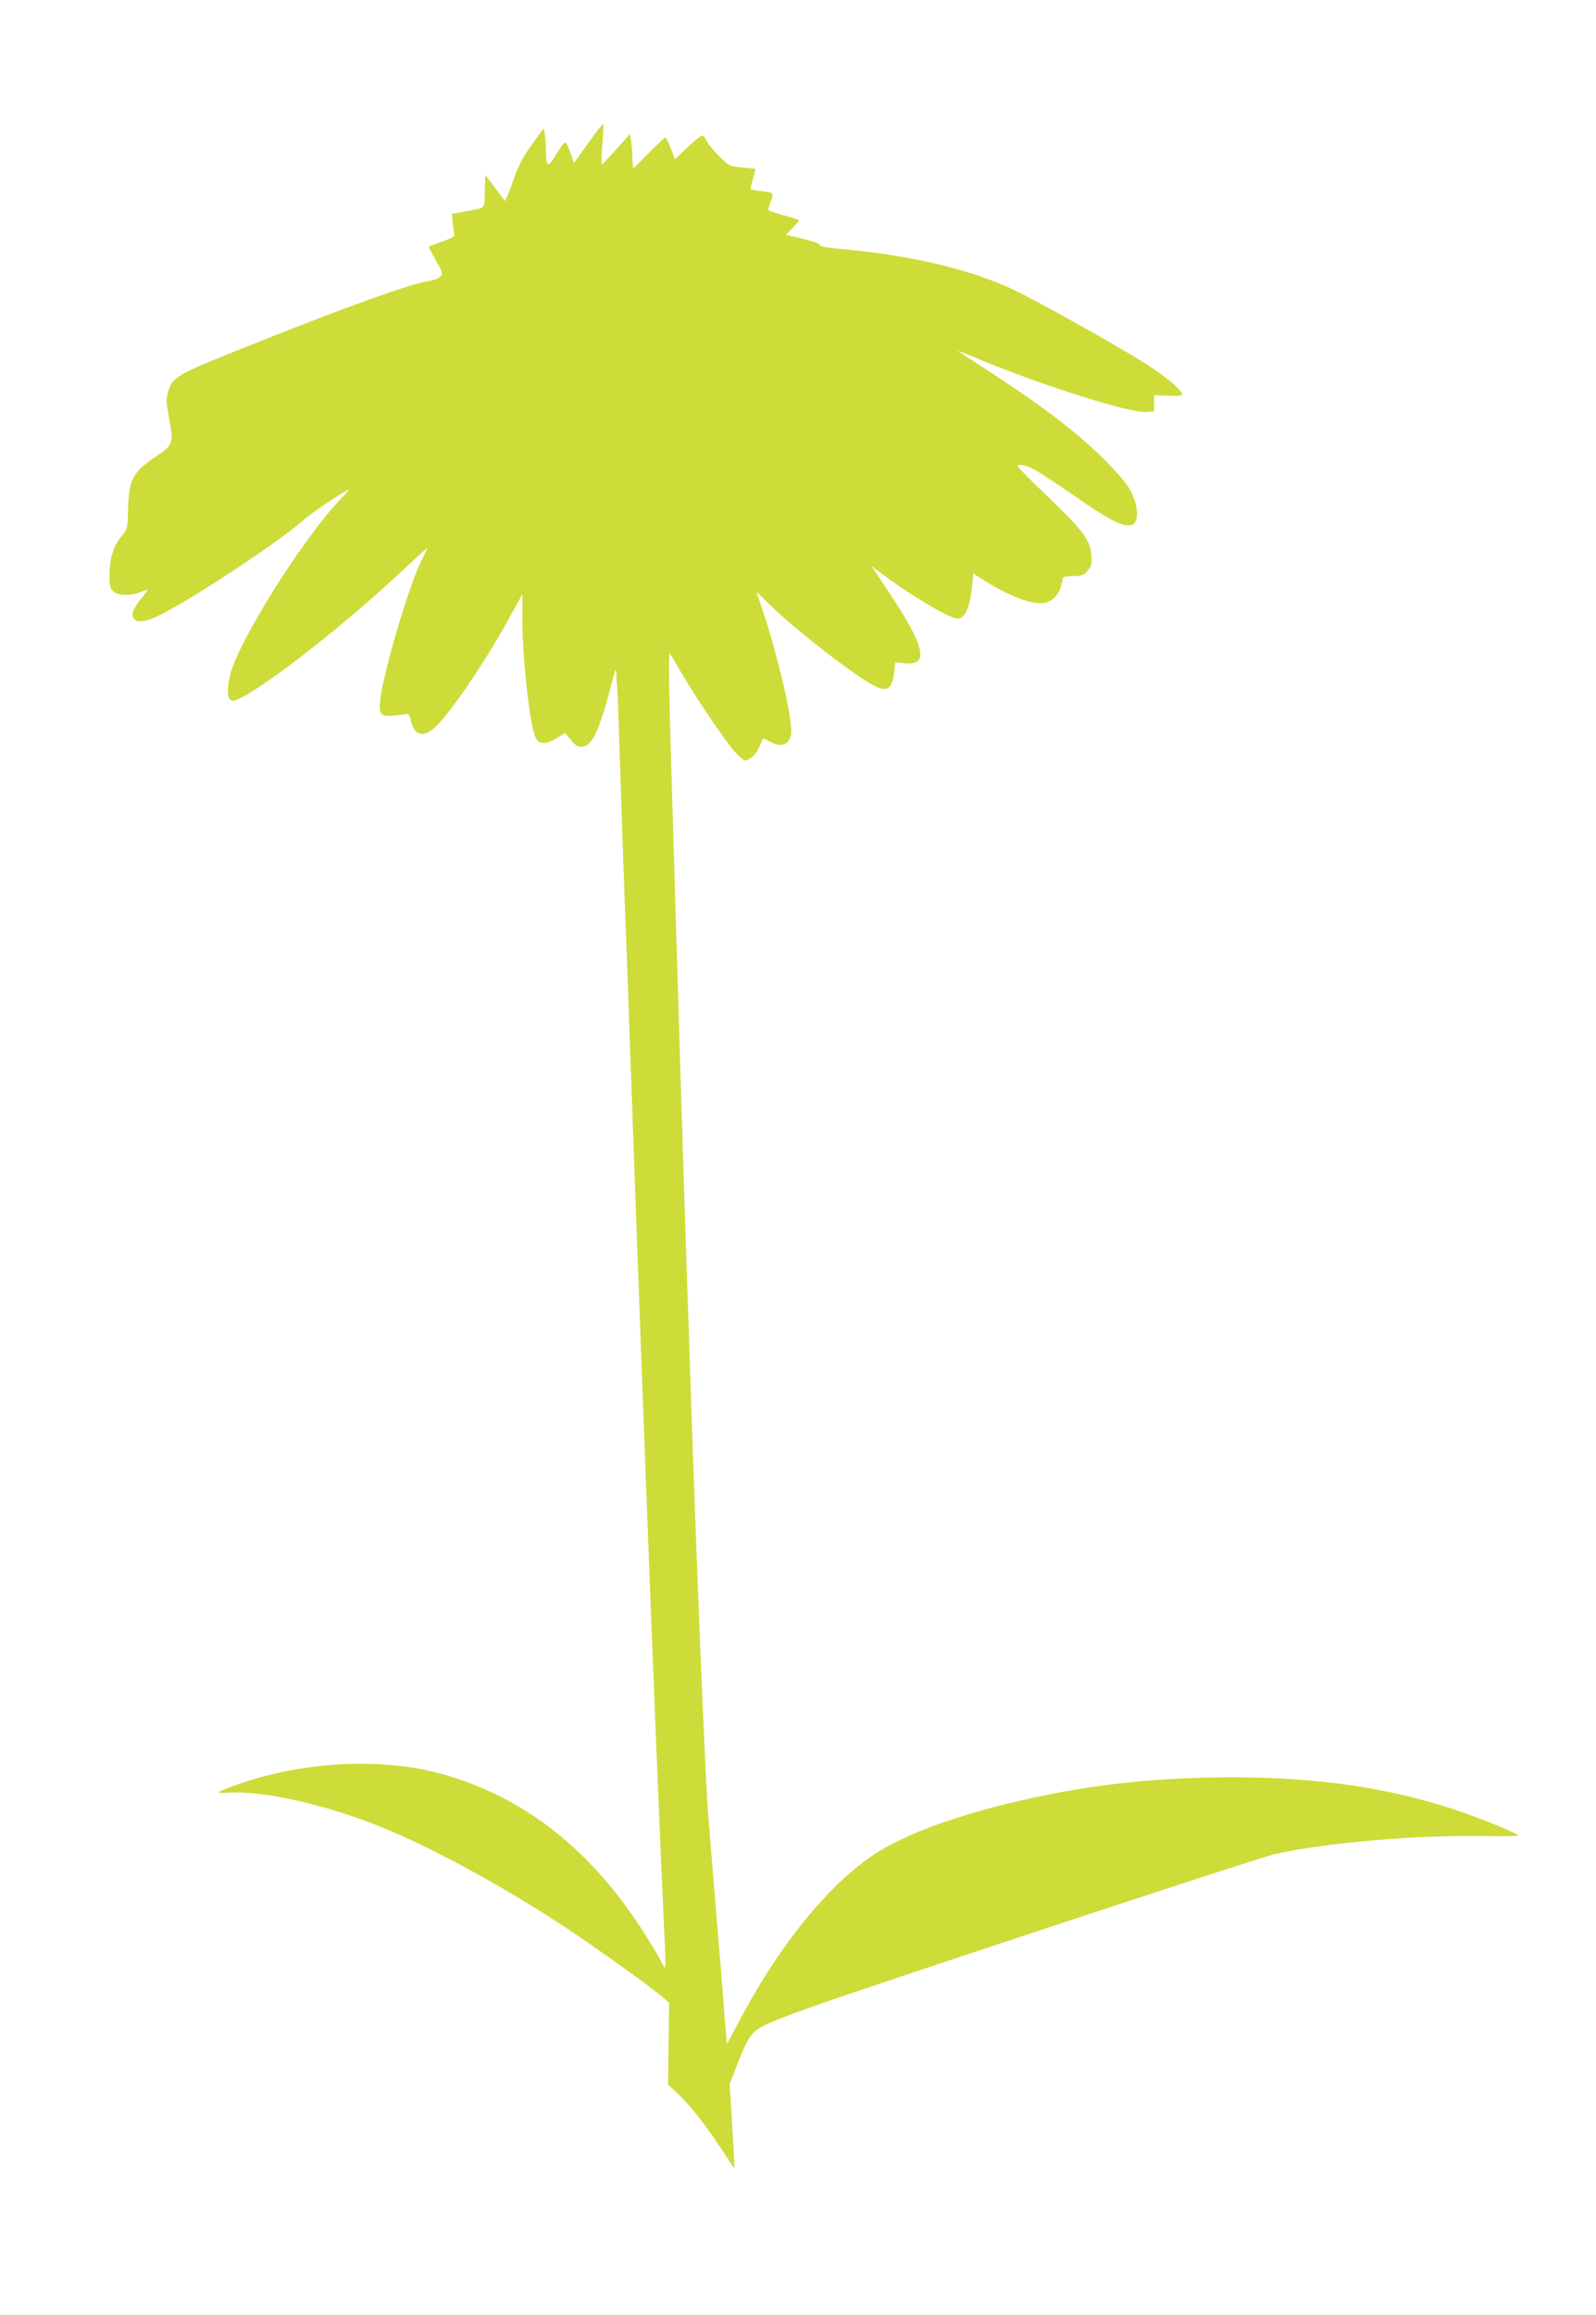 <?xml version="1.0" standalone="no"?>
<!DOCTYPE svg PUBLIC "-//W3C//DTD SVG 20010904//EN"
 "http://www.w3.org/TR/2001/REC-SVG-20010904/DTD/svg10.dtd">
<svg version="1.0" xmlns="http://www.w3.org/2000/svg"
 width="883pt" height="1280pt" viewBox="0 0 883 1280"
 preserveAspectRatio="xMidYMid meet">
<g transform="translate(0,1280) scale(0.1,-0.1)"
fill="#cddc39" stroke="none">
<path d="M3255 12010 l-79 -111 -19 53 c-11 29 -23 57 -27 61 -4 5 -27 -24
-51 -63 -48 -82 -57 -79 -58 21 -1 31 -4 71 -7 88 l-7 31 -63 -87 c-44 -61
-73 -113 -94 -172 -17 -48 -36 -99 -43 -115 l-13 -28 -54 72 -55 72 -3 -91
c-3 -102 12 -87 -119 -112 l-63 -12 6 -56 c4 -31 7 -60 8 -65 0 -4 -30 -19
-68 -32 -38 -13 -71 -25 -73 -27 -2 -3 15 -37 38 -76 39 -68 40 -73 24 -91
-10 -11 -38 -21 -68 -25 -94 -13 -447 -140 -963 -346 -437 -174 -449 -181
-476 -271 -9 -32 -8 -56 5 -127 29 -150 26 -161 -66 -222 -134 -90 -155 -130
-159 -304 -2 -97 -3 -101 -35 -139 -45 -53 -67 -125 -67 -215 1 -65 4 -77 24
-93 27 -22 88 -23 145 -3 22 8 41 15 43 15 2 0 -12 -19 -31 -42 -46 -58 -59
-85 -52 -108 10 -30 45 -33 107 -10 131 49 683 408 839 546 37 32 149 110 224
154 36 22 33 17 -33 -53 -203 -217 -548 -766 -597 -952 -19 -74 -19 -129 -1
-144 11 -10 24 -7 58 10 173 88 606 431 920 728 59 55 109 101 112 101 2 0
-11 -28 -29 -62 -67 -126 -218 -637 -232 -783 -8 -88 4 -94 141 -73 15 2 21
-5 27 -29 17 -80 58 -102 117 -60 76 53 281 350 439 637 l63 115 0 -140 c0
-216 41 -588 73 -653 18 -39 58 -40 116 -4 l47 29 33 -39 c27 -32 38 -39 64
-36 54 5 93 89 158 338 26 102 27 104 29 55 1 -27 3 -59 5 -70 1 -11 6 -117 9
-235 8 -251 33 -987 41 -1175 3 -71 10 -260 15 -420 6 -159 17 -472 25 -695 8
-223 21 -592 30 -820 8 -228 17 -473 20 -545 3 -71 12 -312 20 -535 34 -906
79 -2016 98 -2413 7 -130 10 -237 7 -237 -3 0 -18 25 -33 55 -16 30 -61 103
-99 162 -297 457 -676 745 -1136 863 -335 85 -770 56 -1127 -77 -93 -34 -97
-40 -21 -35 205 13 581 -76 901 -213 282 -121 655 -328 974 -539 172 -114 490
-343 534 -384 l29 -27 -3 -225 -3 -226 53 -49 c66 -62 158 -178 245 -312 37
-57 68 -103 69 -103 1 0 -4 105 -12 233 l-14 233 41 108 c22 59 51 123 64 142
57 85 39 79 1479 557 739 245 1385 455 1434 466 292 64 783 106 1168 99 97 -2
177 0 177 3 0 11 -217 99 -353 144 -372 122 -753 177 -1227 178 -451 0 -839
-45 -1255 -148 -344 -85 -602 -187 -762 -301 -250 -180 -508 -506 -721 -913
l-60 -114 -6 64 c-3 35 -13 156 -21 269 -9 113 -29 358 -45 545 -16 187 -31
381 -35 430 -17 273 -59 1291 -90 2205 -8 245 -19 580 -25 745 -17 495 -60
1910 -91 2970 -6 215 -9 407 -7 428 l3 38 54 -93 c87 -151 262 -409 312 -461
40 -41 50 -47 66 -38 35 20 48 36 67 78 l18 41 39 -19 c52 -28 90 -22 108 16
12 25 12 43 1 120 -16 117 -86 394 -141 562 l-44 131 90 -87 c137 -131 414
-347 546 -424 83 -49 116 -31 126 69 l6 53 47 -6 c144 -17 121 89 -87 400
l-92 138 47 -35 c165 -125 385 -256 428 -256 43 0 69 57 82 177 l7 72 55 -35
c139 -89 273 -140 337 -128 43 8 79 43 92 90 6 22 11 44 11 49 0 6 25 10 56
10 49 0 59 3 81 29 22 26 25 37 21 87 -6 83 -47 137 -242 324 -91 87 -166 162
-166 167 0 15 41 8 88 -16 26 -13 110 -68 187 -121 235 -163 306 -201 355
-188 45 12 39 115 -11 200 -42 70 -182 213 -314 319 -164 132 -256 197 -632
441 -10 7 24 -6 75 -27 350 -149 869 -315 964 -308 l43 3 0 45 0 45 78 -3 c52
-3 77 0 77 7 0 24 -90 100 -205 172 -130 83 -512 298 -693 390 -230 118 -582
206 -969 240 -95 9 -140 16 -137 24 3 7 -33 20 -92 34 l-96 23 36 37 c20 20
36 39 36 43 0 3 -38 15 -85 28 -47 13 -85 26 -85 30 0 4 7 26 15 49 16 47 18
46 -59 55 -27 3 -51 7 -52 9 -2 2 3 27 11 57 8 30 15 55 15 56 0 1 -33 4 -72
8 -72 7 -74 7 -130 63 -31 31 -62 69 -69 85 -6 15 -17 28 -25 28 -7 0 -44 -29
-81 -65 -37 -36 -68 -65 -69 -65 -1 0 -11 27 -23 60 -12 33 -26 60 -30 60 -4
0 -45 -38 -90 -85 -46 -47 -85 -85 -87 -85 -2 0 -4 24 -5 53 0 28 -4 71 -7 94
l-7 42 -75 -84 c-41 -46 -77 -84 -80 -84 -3 -1 -2 47 2 106 5 59 7 111 5 116
-1 5 -38 -41 -82 -103z"/>
</g>
</svg>
